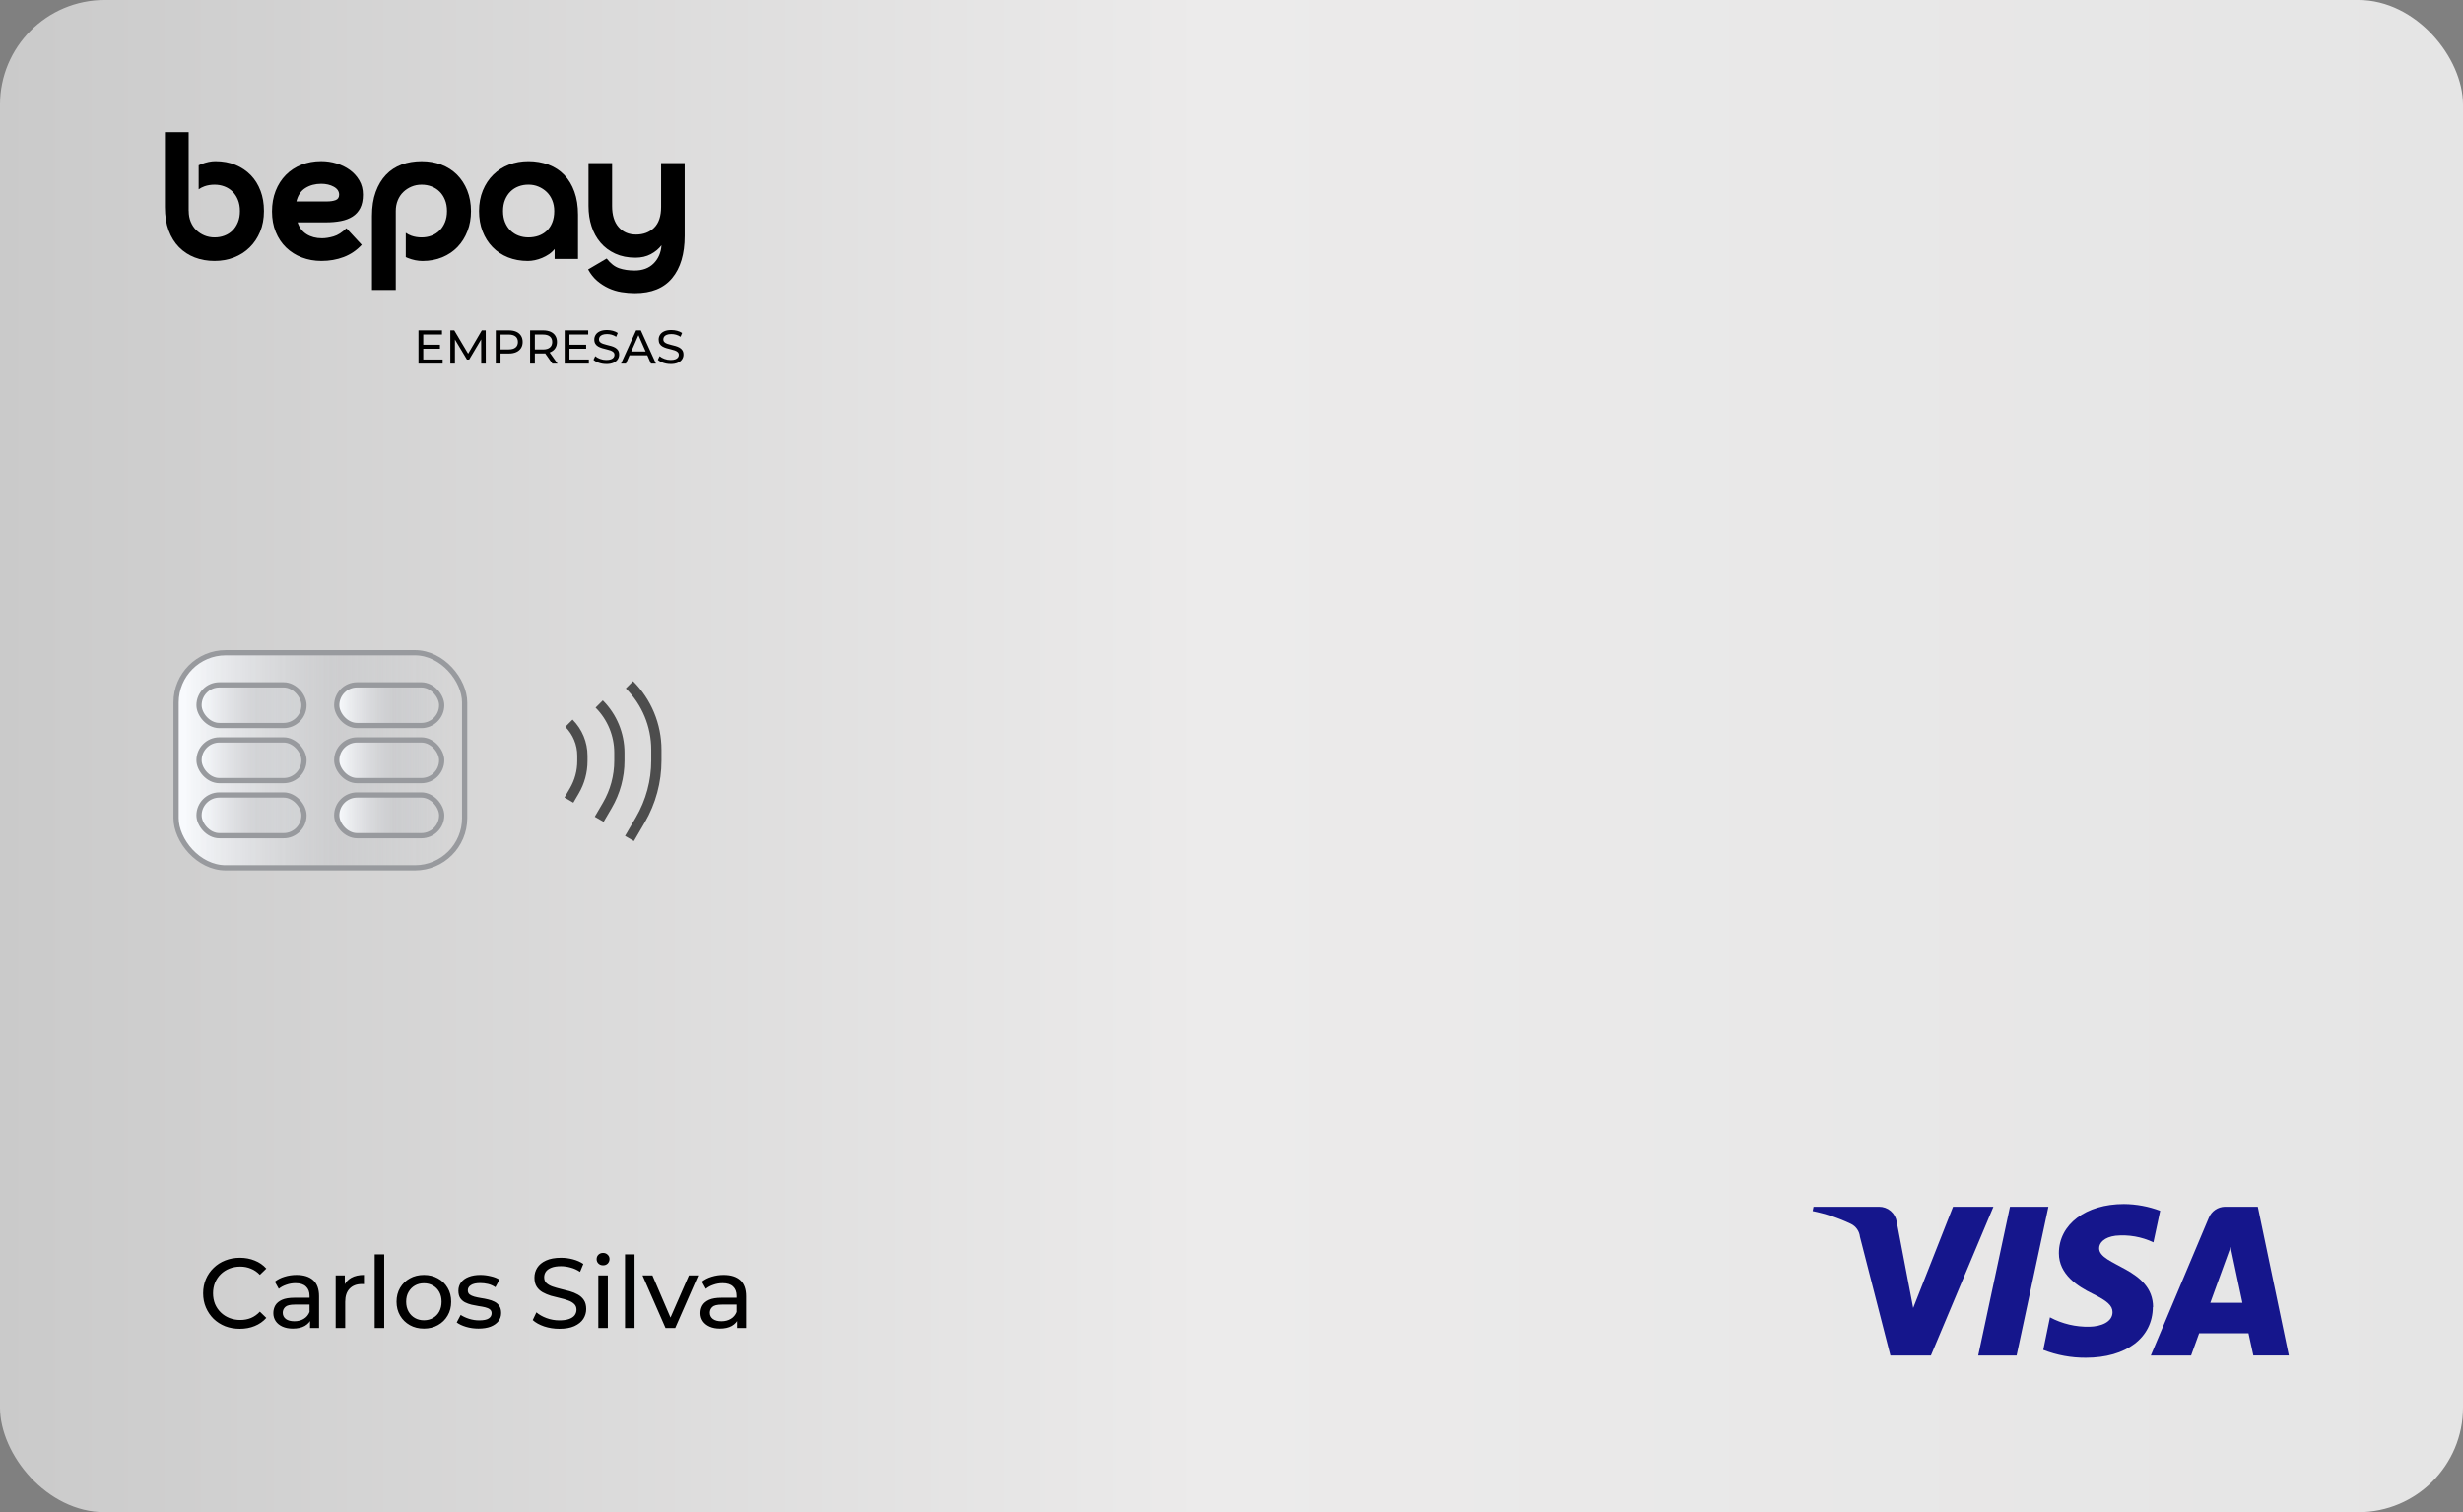 <?xml version="1.0" encoding="UTF-8"?> <svg xmlns="http://www.w3.org/2000/svg" width="298" height="183" viewBox="0 0 298 183" fill="none"><rect x="0" y="0" width="298" height="183" fill="#808080" stroke="none"/><g clip-path="url(#clip0_5994_1270)"><path d="M10.123 182.997C4.532 182.997 0 178.465 0 172.874L0 10.123C0 4.532 4.532 1.52588e-05 10.123 1.52588e-05L287.877 1.52588e-05C293.468 1.52588e-05 298 4.532 298 10.123V172.874C298 178.465 293.468 182.997 287.877 182.997L10.123 182.997Z" fill="url(#paint0_linear_5994_1270)"></path><rect x="21.303" y="78.99" width="34.914" height="26.027" rx="6.011" fill="url(#paint1_linear_5994_1270)" stroke="#989A9E" stroke-width="0.633"></rect><rect x="24.082" y="82.877" width="12.697" height="4.921" rx="2.461" fill="url(#paint2_linear_5994_1270)" stroke="#989A9E" stroke-width="0.633"></rect><rect x="24.082" y="89.542" width="12.697" height="4.921" rx="2.461" fill="url(#paint3_linear_5994_1270)" stroke="#989A9E" stroke-width="0.633"></rect><rect x="24.082" y="96.207" width="12.697" height="4.921" rx="2.461" fill="url(#paint4_linear_5994_1270)" stroke="#989A9E" stroke-width="0.633"></rect><rect x="40.742" y="82.877" width="12.697" height="4.921" rx="2.461" fill="url(#paint5_linear_5994_1270)" stroke="#989A9E" stroke-width="0.633"></rect><rect x="40.742" y="89.542" width="12.697" height="4.921" rx="2.461" fill="url(#paint6_linear_5994_1270)" stroke="#989A9E" stroke-width="0.633"></rect><rect x="40.742" y="96.207" width="12.697" height="4.921" rx="2.461" fill="url(#paint7_linear_5994_1270)" stroke="#989A9E" stroke-width="0.633"></rect><g clip-path="url(#clip1_5994_1270)"><path d="M36.008 26.911C36.203 27.525 36.56 28 37.08 28.334C37.601 28.667 38.226 28.834 38.959 28.834C39.382 28.834 39.849 28.759 40.361 28.609C40.874 28.459 41.39 28.13 41.911 27.619L43.765 29.623C43.146 30.292 42.423 30.783 41.594 31.1C40.765 31.416 39.863 31.575 38.886 31.575C38.041 31.575 37.251 31.433 36.52 31.154C35.789 30.875 35.154 30.473 34.618 29.954C34.081 29.436 33.662 28.808 33.362 28.069C33.06 27.332 32.91 26.505 32.91 25.592C32.91 24.68 33.056 23.849 33.35 23.101C33.643 22.355 34.054 21.714 34.581 21.176C35.11 20.641 35.739 20.229 36.472 19.937C37.203 19.647 38.001 19.502 38.863 19.502C39.497 19.502 40.115 19.593 40.717 19.779C41.319 19.964 41.855 20.227 42.328 20.57C42.798 20.912 43.181 21.335 43.473 21.835C43.767 22.334 43.913 22.912 43.913 23.561C43.913 24.211 43.802 24.751 43.584 25.182C43.365 25.613 43.054 25.955 42.657 26.209C42.259 26.463 41.786 26.644 41.242 26.748C40.697 26.855 40.099 26.907 39.449 26.907H36.01L36.008 26.911ZM39.545 24.38C39.967 24.38 40.322 24.328 40.605 24.222C40.89 24.116 41.032 23.897 41.032 23.564C41.032 23.159 40.815 22.839 40.386 22.601C39.955 22.364 39.447 22.245 38.861 22.245C38.13 22.245 37.491 22.416 36.947 22.759C36.401 23.101 36.041 23.643 35.862 24.38H39.545Z" fill="black"></path><path d="M67.108 30.127C66.912 30.373 66.685 30.583 66.424 30.76C66.164 30.935 65.887 31.085 65.595 31.208C65.302 31.331 65.006 31.423 64.706 31.485C64.404 31.548 64.125 31.577 63.864 31.577C62.985 31.577 62.185 31.431 61.461 31.142C60.738 30.852 60.115 30.439 59.594 29.902C59.073 29.367 58.671 28.729 58.386 27.992C58.101 27.255 57.959 26.438 57.959 25.54C57.959 24.642 58.113 23.797 58.421 23.049C58.73 22.303 59.153 21.666 59.69 21.139C60.227 20.612 60.856 20.208 61.581 19.927C62.304 19.645 63.09 19.506 63.935 19.506C64.781 19.506 65.622 19.647 66.362 19.927C67.101 20.208 67.737 20.62 68.264 21.166C68.793 21.712 69.203 22.387 69.495 23.195C69.788 24.003 69.934 24.934 69.934 25.988V31.337H67.106V30.125L67.108 30.127ZM60.863 25.54C60.863 26.051 60.944 26.503 61.106 26.898C61.269 27.294 61.488 27.627 61.765 27.9C62.042 28.173 62.367 28.379 62.739 28.519C63.112 28.661 63.512 28.729 63.935 28.729C64.358 28.729 64.781 28.663 65.156 28.532C65.529 28.4 65.86 28.202 66.143 27.938C66.429 27.675 66.651 27.34 66.814 26.936C66.976 26.532 67.058 26.065 67.058 25.538C67.058 25.063 66.976 24.63 66.814 24.234C66.651 23.838 66.427 23.505 66.143 23.232C65.858 22.959 65.529 22.745 65.156 22.587C64.781 22.428 64.375 22.349 63.935 22.349C63.496 22.349 63.114 22.42 62.739 22.559C62.365 22.701 62.04 22.907 61.765 23.178C61.488 23.451 61.269 23.784 61.106 24.18C60.944 24.576 60.863 25.028 60.863 25.538V25.54Z" fill="black"></path><path d="M80.036 29.679C79.695 30.119 79.259 30.479 78.73 30.76C78.201 31.041 77.587 31.181 76.889 31.181C75.962 31.181 75.145 31.019 74.437 30.694C73.729 30.369 73.135 29.925 72.656 29.363C72.177 28.8 71.814 28.142 71.571 27.386C71.327 26.63 71.204 25.813 71.204 24.934V19.741H74.058V24.934C74.058 26.04 74.322 26.894 74.852 27.49C75.381 28.088 76.083 28.386 76.962 28.386C77.841 28.386 78.584 28.109 79.145 27.555C79.705 27 79.986 26.163 79.986 25.038V19.741H82.84V28.544C82.84 30.723 82.336 32.422 81.328 33.643C80.32 34.864 78.816 35.474 76.816 35.474C76.278 35.474 75.739 35.43 75.193 35.343C74.647 35.255 74.129 35.097 73.633 34.868C73.137 34.639 72.677 34.345 72.254 33.985C71.831 33.624 71.465 33.164 71.156 32.602L73.4 31.283C73.87 31.881 74.374 32.273 74.912 32.456C75.449 32.641 76.074 32.733 76.791 32.733C77.751 32.733 78.513 32.447 79.084 31.877C79.653 31.306 79.969 30.573 80.036 29.677V29.679Z" fill="black"></path><path d="M31.518 23.091C31.241 22.353 30.847 21.72 30.335 21.193C29.822 20.666 29.204 20.253 28.481 19.954C27.758 19.656 26.948 19.506 26.054 19.506C25.533 19.506 24.969 19.625 24.359 19.862C24.248 19.906 24.142 19.954 24.038 20.006V22.914C24.25 22.764 24.482 22.641 24.736 22.551C25.108 22.42 25.517 22.353 25.956 22.353C26.396 22.353 26.777 22.424 27.152 22.564C27.525 22.705 27.852 22.912 28.127 23.182C28.404 23.455 28.622 23.788 28.785 24.184C28.948 24.58 29.029 25.032 29.029 25.542C29.029 26.053 28.948 26.505 28.785 26.901C28.622 27.296 28.402 27.63 28.127 27.902C27.85 28.175 27.525 28.381 27.152 28.521C26.777 28.663 26.379 28.731 25.956 28.731C25.533 28.731 25.111 28.652 24.736 28.494C24.361 28.336 24.032 28.121 23.748 27.848C23.463 27.575 23.24 27.242 23.078 26.846C22.915 26.451 22.834 26.015 22.834 25.542C22.834 25.534 22.834 25.526 22.834 25.517H22.826V16H19.955V25.065C19.955 26.138 20.105 27.078 20.407 27.886C20.707 28.694 21.126 29.371 21.663 29.915C22.201 30.46 22.834 30.873 23.565 31.154C24.296 31.435 25.094 31.575 25.956 31.575C26.819 31.575 27.587 31.433 28.31 31.154C29.033 30.873 29.664 30.469 30.201 29.942C30.739 29.415 31.162 28.781 31.47 28.044C31.778 27.307 31.934 26.471 31.934 25.54C31.934 24.609 31.797 23.828 31.52 23.088L31.518 23.091Z" fill="black"></path><path d="M56.533 23.051C56.231 22.305 55.817 21.668 55.29 21.141C54.761 20.614 54.132 20.21 53.398 19.929C52.667 19.647 51.869 19.508 51.007 19.508C50.145 19.508 49.324 19.643 48.593 19.916C47.862 20.189 47.23 20.601 46.701 21.155C46.172 21.71 45.758 22.399 45.458 23.224C45.156 24.051 45.006 25.026 45.006 26.148V35.083H47.885V25.526C47.885 25.057 47.968 24.628 48.128 24.238C48.291 23.843 48.514 23.509 48.799 23.236C49.084 22.963 49.413 22.749 49.786 22.591C50.159 22.432 50.568 22.353 51.007 22.353C51.447 22.353 51.828 22.424 52.203 22.564C52.576 22.705 52.903 22.912 53.178 23.182C53.455 23.455 53.673 23.788 53.836 24.184C53.998 24.58 54.08 25.032 54.08 25.542C54.08 26.053 53.998 26.505 53.836 26.901C53.673 27.296 53.453 27.63 53.178 27.902C52.901 28.175 52.576 28.381 52.203 28.521C51.828 28.663 51.43 28.731 51.007 28.731C50.584 28.731 50.161 28.665 49.786 28.534C49.534 28.444 49.305 28.323 49.095 28.175V31.11C49.176 31.15 49.261 31.187 49.349 31.223C49.951 31.46 50.545 31.579 51.13 31.579C51.992 31.579 52.784 31.429 53.509 31.131C54.232 30.833 54.85 30.415 55.363 29.879C55.875 29.344 56.273 28.706 56.558 27.969C56.844 27.232 56.985 26.423 56.985 25.544C56.985 24.665 56.835 23.801 56.533 23.053V23.051Z" fill="black"></path><path d="M51.208 43.5H53.555V44H50.633V39.971H53.476V40.471H51.21V43.498L51.208 43.5ZM51.156 41.711H53.228V42.2H51.156V41.711Z" fill="black"></path><path d="M54.488 44V39.971H54.961L56.767 43.015H56.513L58.296 39.971H58.769L58.775 44H58.223L58.217 40.84H58.35L56.763 43.511H56.498L54.899 40.84H55.042V44H54.49H54.488Z" fill="black"></path><path d="M59.984 44V39.971H61.555C61.907 39.971 62.209 40.028 62.459 40.138C62.709 40.248 62.901 40.411 63.034 40.621C63.167 40.832 63.236 41.084 63.236 41.375C63.236 41.667 63.169 41.917 63.034 42.125C62.898 42.334 62.707 42.496 62.459 42.608C62.211 42.721 61.909 42.777 61.555 42.777H60.301L60.559 42.507V43.996H59.984V44ZM60.559 42.569L60.301 42.282H61.538C61.907 42.282 62.186 42.202 62.376 42.046C62.565 41.89 62.661 41.667 62.661 41.38C62.661 41.092 62.565 40.869 62.376 40.713C62.186 40.557 61.907 40.478 61.538 40.478H60.301L60.559 40.19V42.573V42.569Z" fill="black"></path><path d="M64.137 44V39.971H65.707C66.059 39.971 66.361 40.028 66.611 40.138C66.861 40.248 67.053 40.411 67.186 40.621C67.32 40.832 67.388 41.084 67.388 41.375C67.388 41.667 67.322 41.917 67.186 42.125C67.053 42.334 66.859 42.494 66.611 42.606C66.361 42.717 66.061 42.773 65.707 42.773H64.453L64.712 42.509V43.998H64.137V44ZM64.712 42.569L64.453 42.288H65.691C66.059 42.288 66.338 42.209 66.528 42.048C66.718 41.89 66.813 41.665 66.813 41.377C66.813 41.09 66.718 40.867 66.528 40.711C66.338 40.555 66.059 40.475 65.691 40.475H64.453L64.712 40.188V42.571V42.569ZM66.83 44L65.805 42.538H66.422L67.457 44H66.83Z" fill="black"></path><path d="M68.897 43.5H71.245V44H68.322V39.971H71.166V40.471H68.899V43.498L68.897 43.5ZM68.845 41.711H70.918V42.2H68.845V41.711Z" fill="black"></path><path d="M73.35 44.048C73.044 44.048 72.75 44 72.469 43.906C72.19 43.813 71.969 43.69 71.807 43.542L72.019 43.094C72.173 43.229 72.367 43.34 72.606 43.427C72.844 43.515 73.092 43.56 73.348 43.56C73.581 43.56 73.771 43.533 73.917 43.479C74.063 43.425 74.171 43.352 74.24 43.258C74.308 43.165 74.344 43.059 74.344 42.94C74.344 42.802 74.298 42.69 74.208 42.606C74.119 42.523 74 42.454 73.856 42.402C73.713 42.35 73.554 42.306 73.381 42.267C73.209 42.23 73.036 42.184 72.861 42.132C72.686 42.08 72.527 42.013 72.384 41.934C72.24 41.855 72.123 41.744 72.036 41.609C71.948 41.473 71.904 41.296 71.904 41.082C71.904 40.867 71.959 40.684 72.069 40.509C72.18 40.334 72.346 40.194 72.575 40.088C72.804 39.982 73.094 39.93 73.448 39.93C73.681 39.93 73.915 39.961 74.144 40.022C74.375 40.082 74.573 40.171 74.742 40.286L74.552 40.746C74.379 40.632 74.198 40.548 74.006 40.496C73.815 40.444 73.629 40.419 73.448 40.419C73.221 40.419 73.036 40.449 72.89 40.505C72.744 40.563 72.638 40.64 72.571 40.734C72.504 40.83 72.471 40.938 72.471 41.057C72.471 41.198 72.517 41.313 72.606 41.396C72.696 41.482 72.813 41.548 72.957 41.598C73.1 41.648 73.258 41.694 73.431 41.734C73.604 41.773 73.777 41.819 73.952 41.869C74.127 41.919 74.285 41.984 74.429 42.065C74.573 42.146 74.689 42.252 74.777 42.388C74.865 42.523 74.91 42.694 74.91 42.907C74.91 43.119 74.854 43.298 74.744 43.473C74.633 43.648 74.46 43.788 74.229 43.894C73.996 44 73.704 44.052 73.352 44.052L73.35 44.048Z" fill="black"></path><path d="M75.139 44L76.963 39.971H77.534L79.363 44H78.759L77.13 40.294H77.359L75.73 44H75.137H75.139ZM75.916 42.994L76.072 42.534H78.338L78.505 42.994H75.916Z" fill="black"></path><path d="M81.135 44.048C80.829 44.048 80.535 44 80.254 43.906C79.975 43.813 79.754 43.69 79.592 43.542L79.804 43.094C79.958 43.229 80.152 43.34 80.392 43.427C80.629 43.515 80.877 43.56 81.133 43.56C81.367 43.56 81.556 43.533 81.702 43.479C81.848 43.425 81.956 43.352 82.025 43.258C82.094 43.165 82.129 43.059 82.129 42.94C82.129 42.802 82.083 42.69 81.993 42.606C81.904 42.523 81.785 42.454 81.641 42.402C81.498 42.35 81.34 42.306 81.167 42.267C80.994 42.23 80.821 42.184 80.646 42.132C80.471 42.08 80.312 42.013 80.169 41.934C80.025 41.855 79.908 41.744 79.821 41.609C79.733 41.473 79.69 41.296 79.69 41.082C79.69 40.867 79.744 40.684 79.854 40.509C79.965 40.334 80.131 40.194 80.36 40.088C80.59 39.982 80.879 39.93 81.233 39.93C81.466 39.93 81.7 39.961 81.929 40.022C82.16 40.082 82.358 40.171 82.527 40.286L82.337 40.746C82.164 40.632 81.983 40.548 81.791 40.496C81.6 40.444 81.414 40.419 81.233 40.419C81.006 40.419 80.821 40.449 80.675 40.505C80.529 40.563 80.423 40.64 80.356 40.734C80.29 40.83 80.256 40.938 80.256 41.057C80.256 41.198 80.302 41.313 80.392 41.396C80.481 41.482 80.598 41.548 80.742 41.598C80.885 41.648 81.044 41.694 81.217 41.734C81.389 41.773 81.562 41.819 81.737 41.869C81.912 41.919 82.071 41.984 82.214 42.065C82.358 42.146 82.475 42.252 82.562 42.388C82.65 42.523 82.695 42.694 82.695 42.907C82.695 43.119 82.639 43.298 82.529 43.473C82.418 43.648 82.246 43.788 82.014 43.894C81.781 44 81.489 44.052 81.137 44.052L81.135 44.048Z" fill="black"></path></g><path d="M29.016 160.8C28.376 160.8 27.784 160.696 27.24 160.488C26.704 160.272 26.236 159.972 25.836 159.588C25.444 159.196 25.136 158.74 24.912 158.22C24.688 157.7 24.576 157.128 24.576 156.504C24.576 155.88 24.688 155.308 24.912 154.788C25.136 154.268 25.448 153.816 25.848 153.432C26.248 153.04 26.716 152.74 27.252 152.532C27.796 152.316 28.388 152.208 29.028 152.208C29.676 152.208 30.272 152.32 30.816 152.544C31.368 152.76 31.836 153.084 32.22 153.516L31.44 154.272C31.12 153.936 30.76 153.688 30.36 153.528C29.96 153.36 29.532 153.276 29.076 153.276C28.604 153.276 28.164 153.356 27.756 153.516C27.356 153.676 27.008 153.9 26.712 154.188C26.416 154.476 26.184 154.82 26.016 155.22C25.856 155.612 25.776 156.04 25.776 156.504C25.776 156.968 25.856 157.4 26.016 157.8C26.184 158.192 26.416 158.532 26.712 158.82C27.008 159.108 27.356 159.332 27.756 159.492C28.164 159.652 28.604 159.732 29.076 159.732C29.532 159.732 29.96 159.652 30.36 159.492C30.76 159.324 31.12 159.068 31.44 158.724L32.22 159.48C31.836 159.912 31.368 160.24 30.816 160.464C30.272 160.688 29.672 160.8 29.016 160.8ZM37.51 160.704V159.36L37.45 159.108V156.816C37.45 156.328 37.306 155.952 37.018 155.688C36.738 155.416 36.314 155.28 35.746 155.28C35.37 155.28 35.002 155.344 34.642 155.472C34.282 155.592 33.978 155.756 33.73 155.964L33.25 155.1C33.578 154.836 33.97 154.636 34.426 154.5C34.89 154.356 35.374 154.284 35.878 154.284C36.75 154.284 37.422 154.496 37.894 154.92C38.366 155.344 38.602 155.992 38.602 156.864V160.704H37.51ZM35.422 160.776C34.95 160.776 34.534 160.696 34.174 160.536C33.822 160.376 33.55 160.156 33.358 159.876C33.166 159.588 33.07 159.264 33.07 158.904C33.07 158.56 33.15 158.248 33.31 157.968C33.478 157.688 33.746 157.464 34.114 157.296C34.49 157.128 34.994 157.044 35.626 157.044H37.642V157.872H35.674C35.098 157.872 34.71 157.968 34.51 158.16C34.31 158.352 34.21 158.584 34.21 158.856C34.21 159.168 34.334 159.42 34.582 159.612C34.83 159.796 35.174 159.888 35.614 159.888C36.046 159.888 36.422 159.792 36.742 159.6C37.07 159.408 37.306 159.128 37.45 158.76L37.678 159.552C37.526 159.928 37.258 160.228 36.874 160.452C36.49 160.668 36.006 160.776 35.422 160.776ZM40.614 160.704V154.344H41.718V156.072L41.61 155.64C41.786 155.2 42.082 154.864 42.498 154.632C42.914 154.4 43.426 154.284 44.034 154.284V155.4C43.986 155.392 43.938 155.388 43.89 155.388C43.85 155.388 43.81 155.388 43.77 155.388C43.154 155.388 42.666 155.572 42.306 155.94C41.946 156.308 41.766 156.84 41.766 157.536V160.704H40.614ZM45.334 160.704V151.8H46.486V160.704H45.334ZM51.289 160.776C50.649 160.776 50.081 160.636 49.585 160.356C49.089 160.076 48.697 159.692 48.409 159.204C48.121 158.708 47.977 158.148 47.977 157.524C47.977 156.892 48.121 156.332 48.409 155.844C48.697 155.356 49.089 154.976 49.585 154.704C50.081 154.424 50.649 154.284 51.289 154.284C51.921 154.284 52.485 154.424 52.981 154.704C53.485 154.976 53.877 155.356 54.157 155.844C54.445 156.324 54.589 156.884 54.589 157.524C54.589 158.156 54.445 158.716 54.157 159.204C53.877 159.692 53.485 160.076 52.981 160.356C52.485 160.636 51.921 160.776 51.289 160.776ZM51.289 159.768C51.697 159.768 52.061 159.676 52.381 159.492C52.709 159.308 52.965 159.048 53.149 158.712C53.333 158.368 53.425 157.972 53.425 157.524C53.425 157.068 53.333 156.676 53.149 156.348C52.965 156.012 52.709 155.752 52.381 155.568C52.061 155.384 51.697 155.292 51.289 155.292C50.881 155.292 50.517 155.384 50.197 155.568C49.877 155.752 49.621 156.012 49.429 156.348C49.237 156.676 49.141 157.068 49.141 157.524C49.141 157.972 49.237 158.368 49.429 158.712C49.621 159.048 49.877 159.308 50.197 159.492C50.517 159.676 50.881 159.768 51.289 159.768ZM57.886 160.776C57.358 160.776 56.854 160.704 56.374 160.56C55.902 160.416 55.53 160.24 55.258 160.032L55.738 159.12C56.01 159.304 56.346 159.46 56.746 159.588C57.146 159.716 57.554 159.78 57.97 159.78C58.506 159.78 58.89 159.704 59.122 159.552C59.362 159.4 59.482 159.188 59.482 158.916C59.482 158.716 59.41 158.56 59.266 158.448C59.122 158.336 58.93 158.252 58.69 158.196C58.458 158.14 58.198 158.092 57.91 158.052C57.622 158.004 57.334 157.948 57.046 157.884C56.758 157.812 56.494 157.716 56.254 157.596C56.014 157.468 55.822 157.296 55.678 157.08C55.534 156.856 55.462 156.56 55.462 156.192C55.462 155.808 55.57 155.472 55.786 155.184C56.002 154.896 56.306 154.676 56.698 154.524C57.098 154.364 57.57 154.284 58.114 154.284C58.53 154.284 58.95 154.336 59.374 154.44C59.806 154.536 60.158 154.676 60.43 154.86L59.938 155.772C59.65 155.58 59.35 155.448 59.038 155.376C58.726 155.304 58.414 155.268 58.102 155.268C57.598 155.268 57.222 155.352 56.974 155.52C56.726 155.68 56.602 155.888 56.602 156.144C56.602 156.36 56.674 156.528 56.818 156.648C56.97 156.76 57.162 156.848 57.394 156.912C57.634 156.976 57.898 157.032 58.186 157.08C58.474 157.12 58.762 157.176 59.05 157.248C59.338 157.312 59.598 157.404 59.83 157.524C60.07 157.644 60.262 157.812 60.406 158.028C60.558 158.244 60.634 158.532 60.634 158.892C60.634 159.276 60.522 159.608 60.298 159.888C60.074 160.168 59.758 160.388 59.35 160.548C58.942 160.7 58.454 160.776 57.886 160.776ZM67.673 160.8C67.033 160.8 66.421 160.704 65.837 160.512C65.253 160.312 64.793 160.056 64.457 159.744L64.901 158.808C65.221 159.088 65.629 159.32 66.125 159.504C66.621 159.688 67.137 159.78 67.673 159.78C68.161 159.78 68.557 159.724 68.861 159.612C69.165 159.5 69.389 159.348 69.533 159.156C69.677 158.956 69.749 158.732 69.749 158.484C69.749 158.196 69.653 157.964 69.461 157.788C69.277 157.612 69.033 157.472 68.729 157.368C68.433 157.256 68.105 157.16 67.745 157.08C67.385 157 67.021 156.908 66.653 156.804C66.293 156.692 65.961 156.552 65.657 156.384C65.361 156.216 65.121 155.992 64.937 155.712C64.753 155.424 64.661 155.056 64.661 154.608C64.661 154.176 64.773 153.78 64.997 153.42C65.229 153.052 65.581 152.76 66.053 152.544C66.533 152.32 67.141 152.208 67.877 152.208C68.365 152.208 68.849 152.272 69.329 152.4C69.809 152.528 70.225 152.712 70.577 152.952L70.181 153.912C69.821 153.672 69.441 153.5 69.041 153.396C68.641 153.284 68.253 153.228 67.877 153.228C67.405 153.228 67.017 153.288 66.713 153.408C66.409 153.528 66.185 153.688 66.041 153.888C65.905 154.088 65.837 154.312 65.837 154.56C65.837 154.856 65.929 155.092 66.113 155.268C66.305 155.444 66.549 155.584 66.845 155.688C67.149 155.792 67.481 155.888 67.841 155.976C68.201 156.056 68.561 156.148 68.921 156.252C69.289 156.356 69.621 156.492 69.917 156.66C70.221 156.828 70.465 157.052 70.649 157.332C70.833 157.612 70.925 157.972 70.925 158.412C70.925 158.836 70.809 159.232 70.577 159.6C70.345 159.96 69.985 160.252 69.497 160.476C69.017 160.692 68.409 160.8 67.673 160.8ZM72.39 160.704V154.344H73.542V160.704H72.39ZM72.966 153.12C72.742 153.12 72.554 153.048 72.402 152.904C72.258 152.76 72.186 152.584 72.186 152.376C72.186 152.16 72.258 151.98 72.402 151.836C72.554 151.692 72.742 151.62 72.966 151.62C73.19 151.62 73.374 151.692 73.518 151.836C73.67 151.972 73.746 152.144 73.746 152.352C73.746 152.568 73.674 152.752 73.53 152.904C73.386 153.048 73.198 153.12 72.966 153.12ZM75.621 160.704V151.8H76.773V160.704H75.621ZM80.521 160.704L77.737 154.344H78.937L81.409 160.104H80.833L83.353 154.344H84.481L81.697 160.704H80.521ZM89.185 160.704V159.36L89.125 159.108V156.816C89.125 156.328 88.981 155.952 88.693 155.688C88.413 155.416 87.989 155.28 87.421 155.28C87.045 155.28 86.677 155.344 86.317 155.472C85.957 155.592 85.653 155.756 85.405 155.964L84.925 155.1C85.253 154.836 85.645 154.636 86.101 154.5C86.565 154.356 87.049 154.284 87.553 154.284C88.425 154.284 89.097 154.496 89.569 154.92C90.041 155.344 90.277 155.992 90.277 156.864V160.704H89.185ZM87.097 160.776C86.625 160.776 86.209 160.696 85.849 160.536C85.497 160.376 85.225 160.156 85.033 159.876C84.841 159.588 84.745 159.264 84.745 158.904C84.745 158.56 84.825 158.248 84.985 157.968C85.153 157.688 85.421 157.464 85.789 157.296C86.165 157.128 86.669 157.044 87.301 157.044H89.317V157.872H87.349C86.773 157.872 86.385 157.968 86.185 158.16C85.985 158.352 85.885 158.584 85.885 158.856C85.885 159.168 86.009 159.42 86.257 159.612C86.505 159.796 86.849 159.888 87.289 159.888C87.721 159.888 88.097 159.792 88.417 159.6C88.745 159.408 88.981 159.128 89.125 158.76L89.353 159.552C89.201 159.928 88.933 160.228 88.549 160.452C88.165 160.668 87.681 160.776 87.097 160.776Z" fill="black"></path><path d="M68.834 87.52V87.52C69.876 88.563 70.462 89.976 70.462 91.45V92.103C70.462 93.365 70.126 94.606 69.49 95.697L68.834 96.821" stroke="#4D4D4D" stroke-width="1.24"></path><path d="M72.496 85.194V85.194C74.059 86.757 74.938 88.877 74.938 91.088V92.067C74.938 93.962 74.435 95.822 73.48 97.458L72.496 99.145" stroke="#4D4D4D" stroke-width="1.24"></path><path d="M76.158 82.87V82.87C78.243 84.955 79.413 87.781 79.413 90.729V92.035C79.413 94.56 78.743 97.041 77.47 99.223L76.158 101.472" stroke="#4D4D4D" stroke-width="1.24"></path><path d="M241.185 146.033L233.623 164.033H228.722L225.038 149.668C225.003 149.329 224.881 149.004 224.682 148.727C224.484 148.45 224.217 148.229 223.907 148.087C222.444 147.393 220.902 146.879 219.314 146.556L219.422 146.033H227.342C227.86 146.028 228.363 146.21 228.758 146.547C229.152 146.884 229.412 147.352 229.488 147.865L231.477 158.281L236.299 146.033H241.185ZM260.501 158.196C260.501 153.445 253.934 153.188 253.977 151.041C253.977 150.397 254.606 149.711 255.951 149.539C257.527 149.385 259.114 149.662 260.544 150.34L261.36 146.52C259.958 145.991 258.473 145.715 256.974 145.704C252.374 145.704 249.105 148.151 249.105 151.657C249.105 154.246 251.415 155.684 253.175 156.55C254.935 157.416 255.601 157.981 255.594 158.789C255.594 159.998 254.163 160.528 252.811 160.549C251.144 160.588 249.496 160.196 248.024 159.412L247.216 163.354C248.857 163.994 250.605 164.317 252.367 164.305C257.253 164.305 260.458 161.894 260.473 158.153L260.501 158.196ZM272.635 164.026H276.927L273.172 146.033H269.194C268.776 146.04 268.369 146.169 268.023 146.405C267.677 146.64 267.408 146.971 267.248 147.357L260.229 164.033H265.102L266.075 161.343H272.048L272.635 164.026ZM267.427 157.652L269.881 150.898L271.311 157.652H267.427ZM247.838 146.033L243.989 164.033H239.346L243.188 146.033H247.838Z" fill="#15168C"></path></g><defs><linearGradient id="paint0_linear_5994_1270" x1="0" y1="91.499" x2="298" y2="91.499" gradientUnits="userSpaceOnUse"><stop stop-color="#CACACA"></stop><stop offset="0.489" stop-color="#ECEBEB"></stop><stop offset="1" stop-color="#E5E5E5"></stop></linearGradient><linearGradient id="paint1_linear_5994_1270" x1="22.245" y1="92.524" x2="56.662" y2="92.524" gradientUnits="userSpaceOnUse"><stop stop-color="#F8FAFD"></stop><stop offset="0.527" stop-color="#C8C9CC" stop-opacity="0.522"></stop><stop offset="1" stop-color="#C4C7CC" stop-opacity="0"></stop></linearGradient><linearGradient id="paint2_linear_5994_1270" x1="24.238" y1="85.447" x2="37.144" y2="85.447" gradientUnits="userSpaceOnUse"><stop stop-color="#F8FAFD"></stop><stop offset="0.527" stop-color="#C8C9CC" stop-opacity="0.522"></stop><stop offset="1" stop-color="#C4C7CC" stop-opacity="0"></stop></linearGradient><linearGradient id="paint3_linear_5994_1270" x1="24.238" y1="92.112" x2="37.144" y2="92.112" gradientUnits="userSpaceOnUse"><stop stop-color="#F8FAFD"></stop><stop offset="0.527" stop-color="#C8C9CC" stop-opacity="0.522"></stop><stop offset="1" stop-color="#C4C7CC" stop-opacity="0"></stop></linearGradient><linearGradient id="paint4_linear_5994_1270" x1="24.238" y1="98.777" x2="37.144" y2="98.777" gradientUnits="userSpaceOnUse"><stop stop-color="#F8FAFD"></stop><stop offset="0.527" stop-color="#C8C9CC" stop-opacity="0.522"></stop><stop offset="1" stop-color="#C4C7CC" stop-opacity="0"></stop></linearGradient><linearGradient id="paint5_linear_5994_1270" x1="40.898" y1="85.447" x2="53.804" y2="85.447" gradientUnits="userSpaceOnUse"><stop stop-color="#F8FAFD"></stop><stop offset="0.527" stop-color="#C8C9CC" stop-opacity="0.522"></stop><stop offset="1" stop-color="#C4C7CC" stop-opacity="0"></stop></linearGradient><linearGradient id="paint6_linear_5994_1270" x1="40.898" y1="92.112" x2="53.804" y2="92.112" gradientUnits="userSpaceOnUse"><stop stop-color="#F8FAFD"></stop><stop offset="0.527" stop-color="#C8C9CC" stop-opacity="0.522"></stop><stop offset="1" stop-color="#C4C7CC" stop-opacity="0"></stop></linearGradient><linearGradient id="paint7_linear_5994_1270" x1="40.898" y1="98.777" x2="53.804" y2="98.777" gradientUnits="userSpaceOnUse"><stop stop-color="#F8FAFD"></stop><stop offset="0.527" stop-color="#C8C9CC" stop-opacity="0.522"></stop><stop offset="1" stop-color="#C4C7CC" stop-opacity="0"></stop></linearGradient><clipPath id="clip0_5994_1270"><rect width="298" height="182.997" rx="12.654" fill="white"></rect></clipPath><clipPath id="clip1_5994_1270"><rect width="62.886" height="28" fill="white" transform="translate(20 16)"></rect></clipPath></defs></svg> 